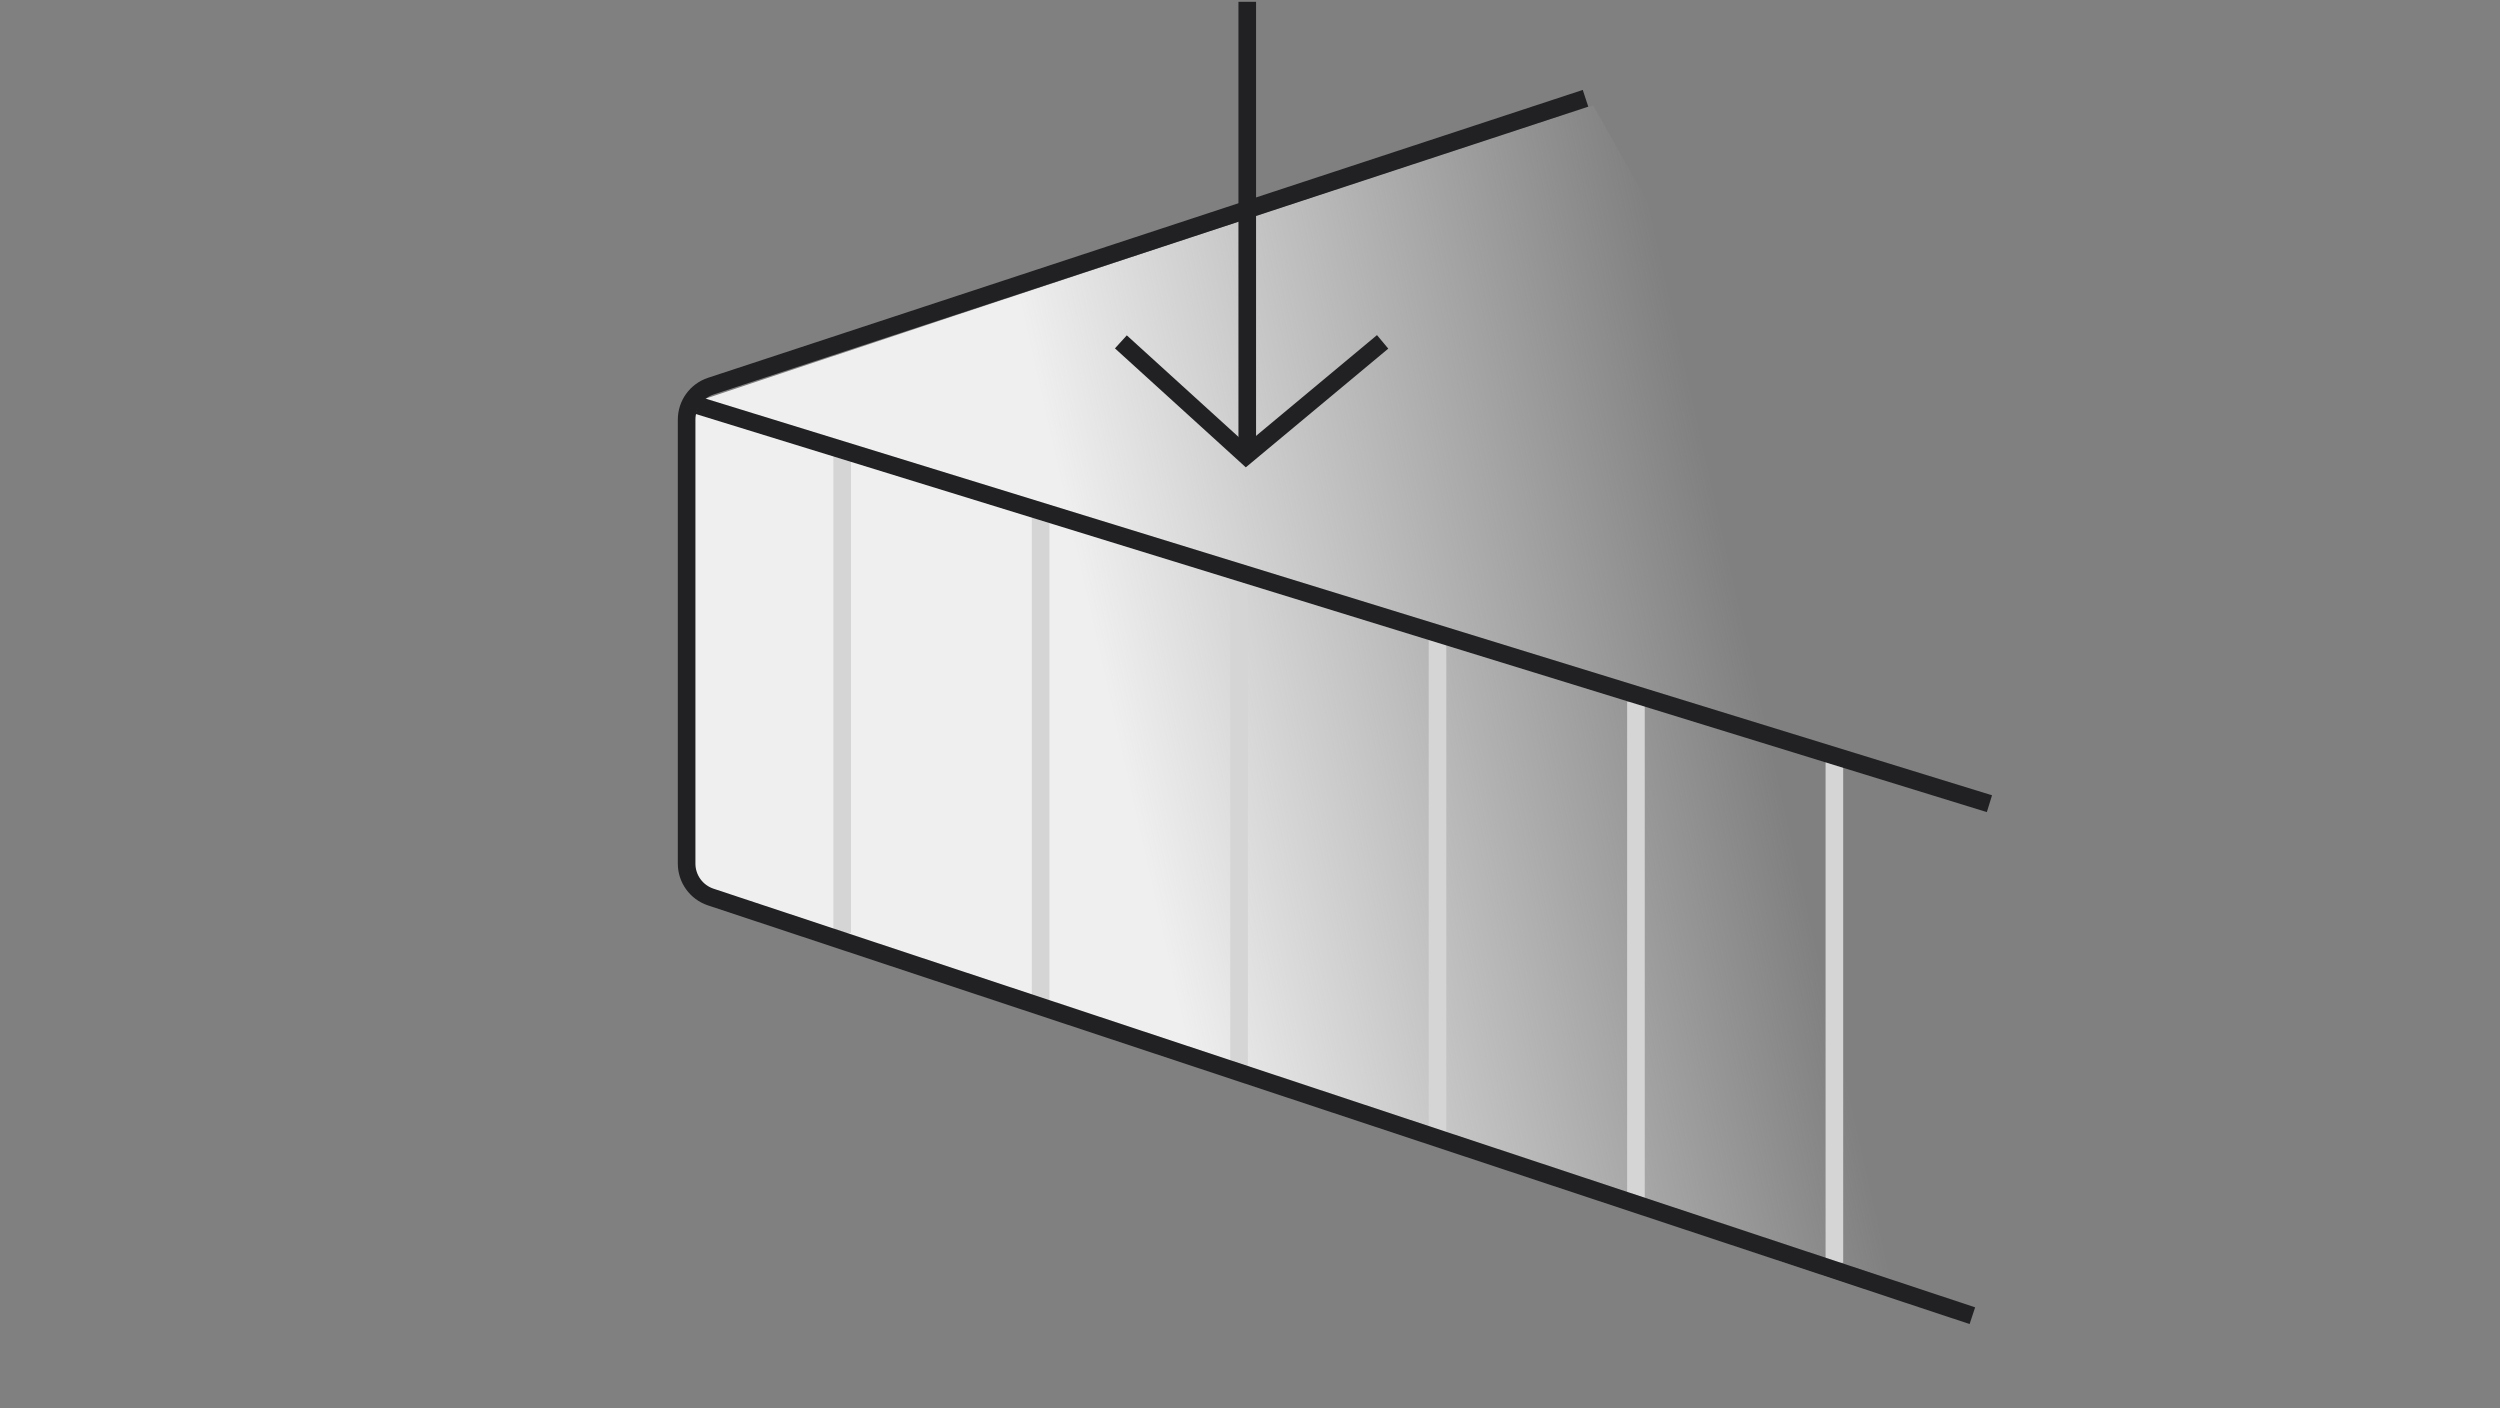 <svg width="142" height="80" viewBox="0 0 142 80" fill="none" xmlns="http://www.w3.org/2000/svg">
<rect x="0" y="0" width="142" height="80" fill="#808080" stroke="none"/>
<path d="M39 23C56 17.333 90.1 6 90.5 6L112.5 45V75.5L39 50.5V23Z" fill="url(#paint0_linear_2834_92533)"/>
<line x1="47.836" y1="25.324" x2="47.836" y2="52.99" stroke="#D5D5D5"/>
<line x1="59.107" y1="29.331" x2="59.107" y2="57.125" stroke="#D5D5D5"/>
<line x1="70.379" y1="32.747" x2="70.379" y2="60.551" stroke="#D5D5D5"/>
<line x1="81.65" y1="36.044" x2="81.65" y2="64.602" stroke="#D5D5D5"/>
<line x1="92.922" y1="39.859" x2="92.922" y2="68.123" stroke="#D5D5D5"/>
<line x1="104.193" y1="42.993" x2="104.193" y2="71.728" stroke="#D5D5D5"/>
<path d="M39.647 23.032L113 45.65" stroke="#212124"/>
<path d="M112.031 74.731L40.37 50.952C39.552 50.68 39 49.915 39 49.054V23.833C39 22.969 39.554 22.203 40.375 21.933L64.528 13.984L90.057 5.583" stroke="#212124"/>
<path d="M70.844 0.102L70.844 25.324" stroke="#212124"/>
<path d="M63.666 19.418L70.776 25.882L78.533 19.418" stroke="#212124"/>
<defs>
<linearGradient id="paint0_linear_2834_92533" x1="61" y1="31.5" x2="96.5" y2="23.5" gradientUnits="userSpaceOnUse">
<stop stop-color="#EFEFEF"/>
<stop offset="1" stop-color="#EFEFEF" stop-opacity="0"/>
</linearGradient>
</defs>
</svg>
